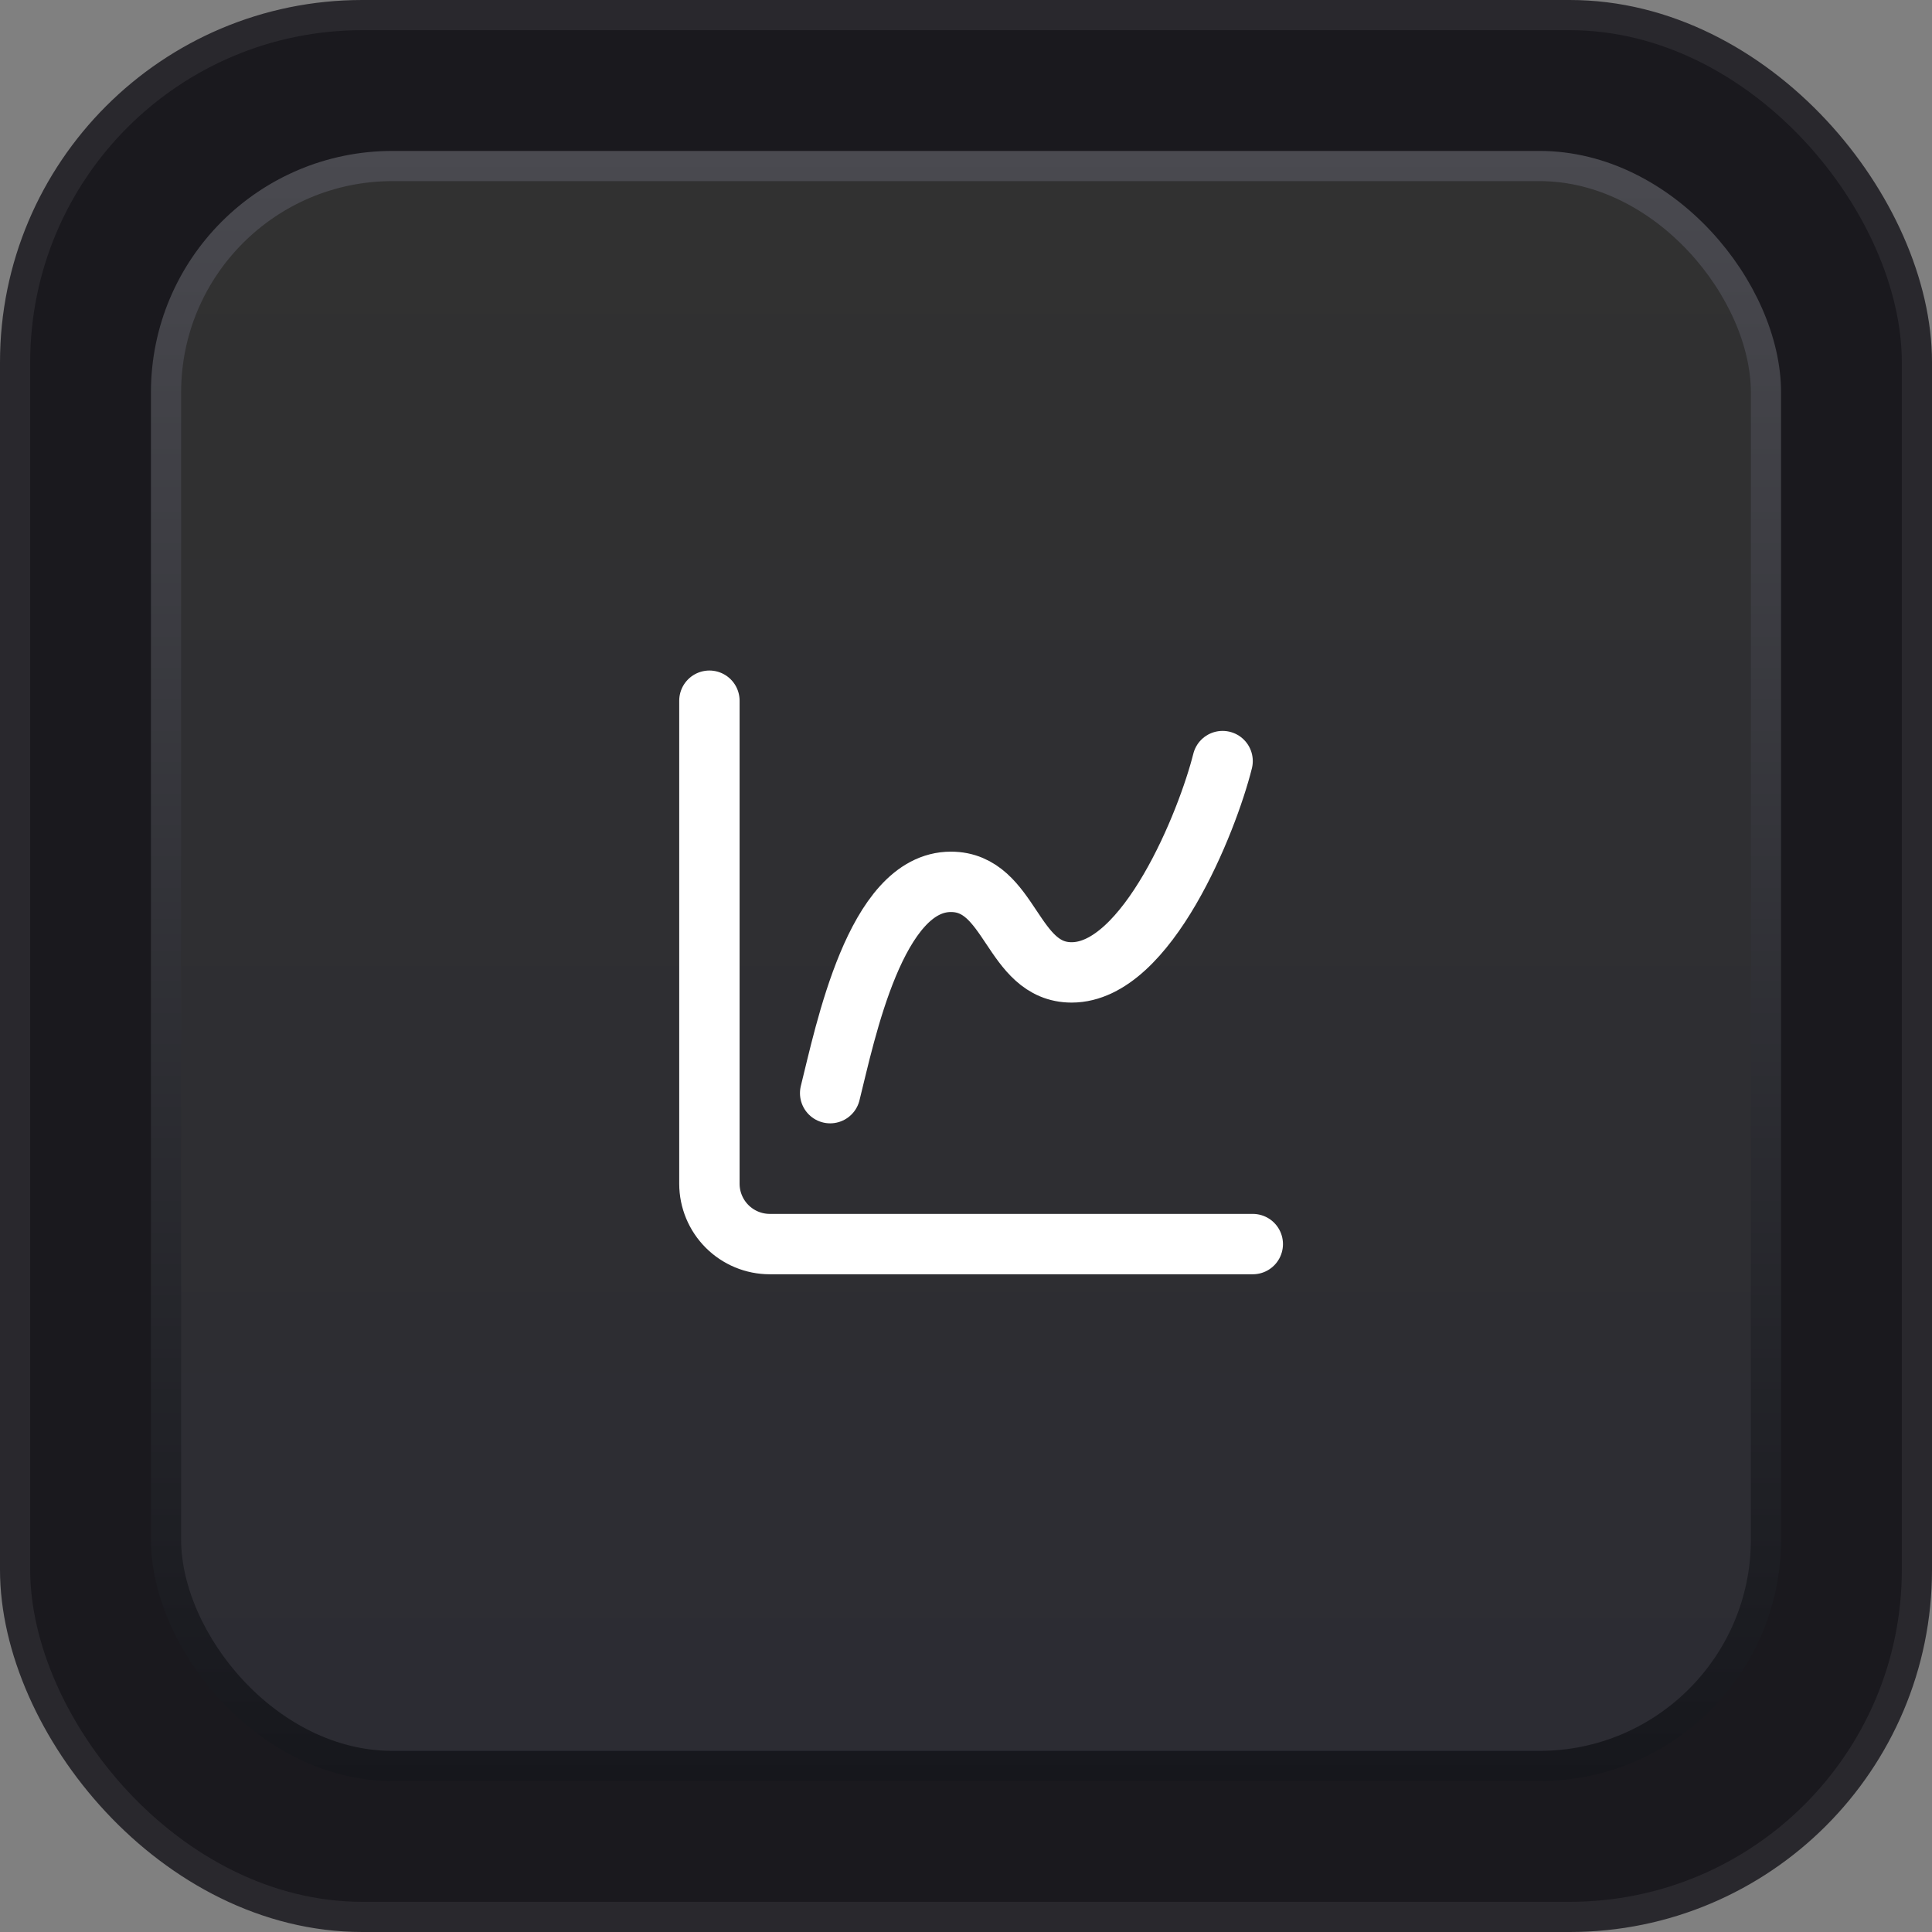 <svg width="64" height="64" viewBox="0 0 64 64" fill="none" xmlns="http://www.w3.org/2000/svg">
<rect x="0" y="0" width="64" height="64" fill="#808080" stroke="none"/>
<rect x="0.5" y="0.5" width="63" height="63" rx="11.5" fill="#1A191E"/>
<rect x="0.5" y="0.5" width="63" height="63" rx="11.5" stroke="#29282D"/>
<rect x="5.5" y="5.5" width="53" height="53" rx="7.5" fill="url(#paint0_linear_28_5033)" stroke="url(#paint1_linear_28_5033)"/>
<path d="M23.5 23.212V39.212C23.5 39.742 23.711 40.251 24.086 40.626C24.461 41.001 24.97 41.212 25.5 41.212H41.5M27.5 36.212C28 34.212 29 29.212 31.5 29.212C33.5 29.212 33.5 32.212 35.5 32.212C38 32.212 40 27.212 40.5 25.212" stroke="white" stroke-width="2" stroke-linecap="round" stroke-linejoin="round"/>
<defs>
<linearGradient id="paint0_linear_28_5033" x1="32" y1="5" x2="32" y2="59" gradientUnits="userSpaceOnUse">
<stop stop-color="#313131"/>
<stop offset="1" stop-color="#2C2C33"/>
</linearGradient>
<linearGradient id="paint1_linear_28_5033" x1="32" y1="5" x2="32" y2="59" gradientUnits="userSpaceOnUse">
<stop stop-color="#4A4A50"/>
<stop offset="1" stop-color="#16171C"/>
</linearGradient>
</defs>
</svg>
